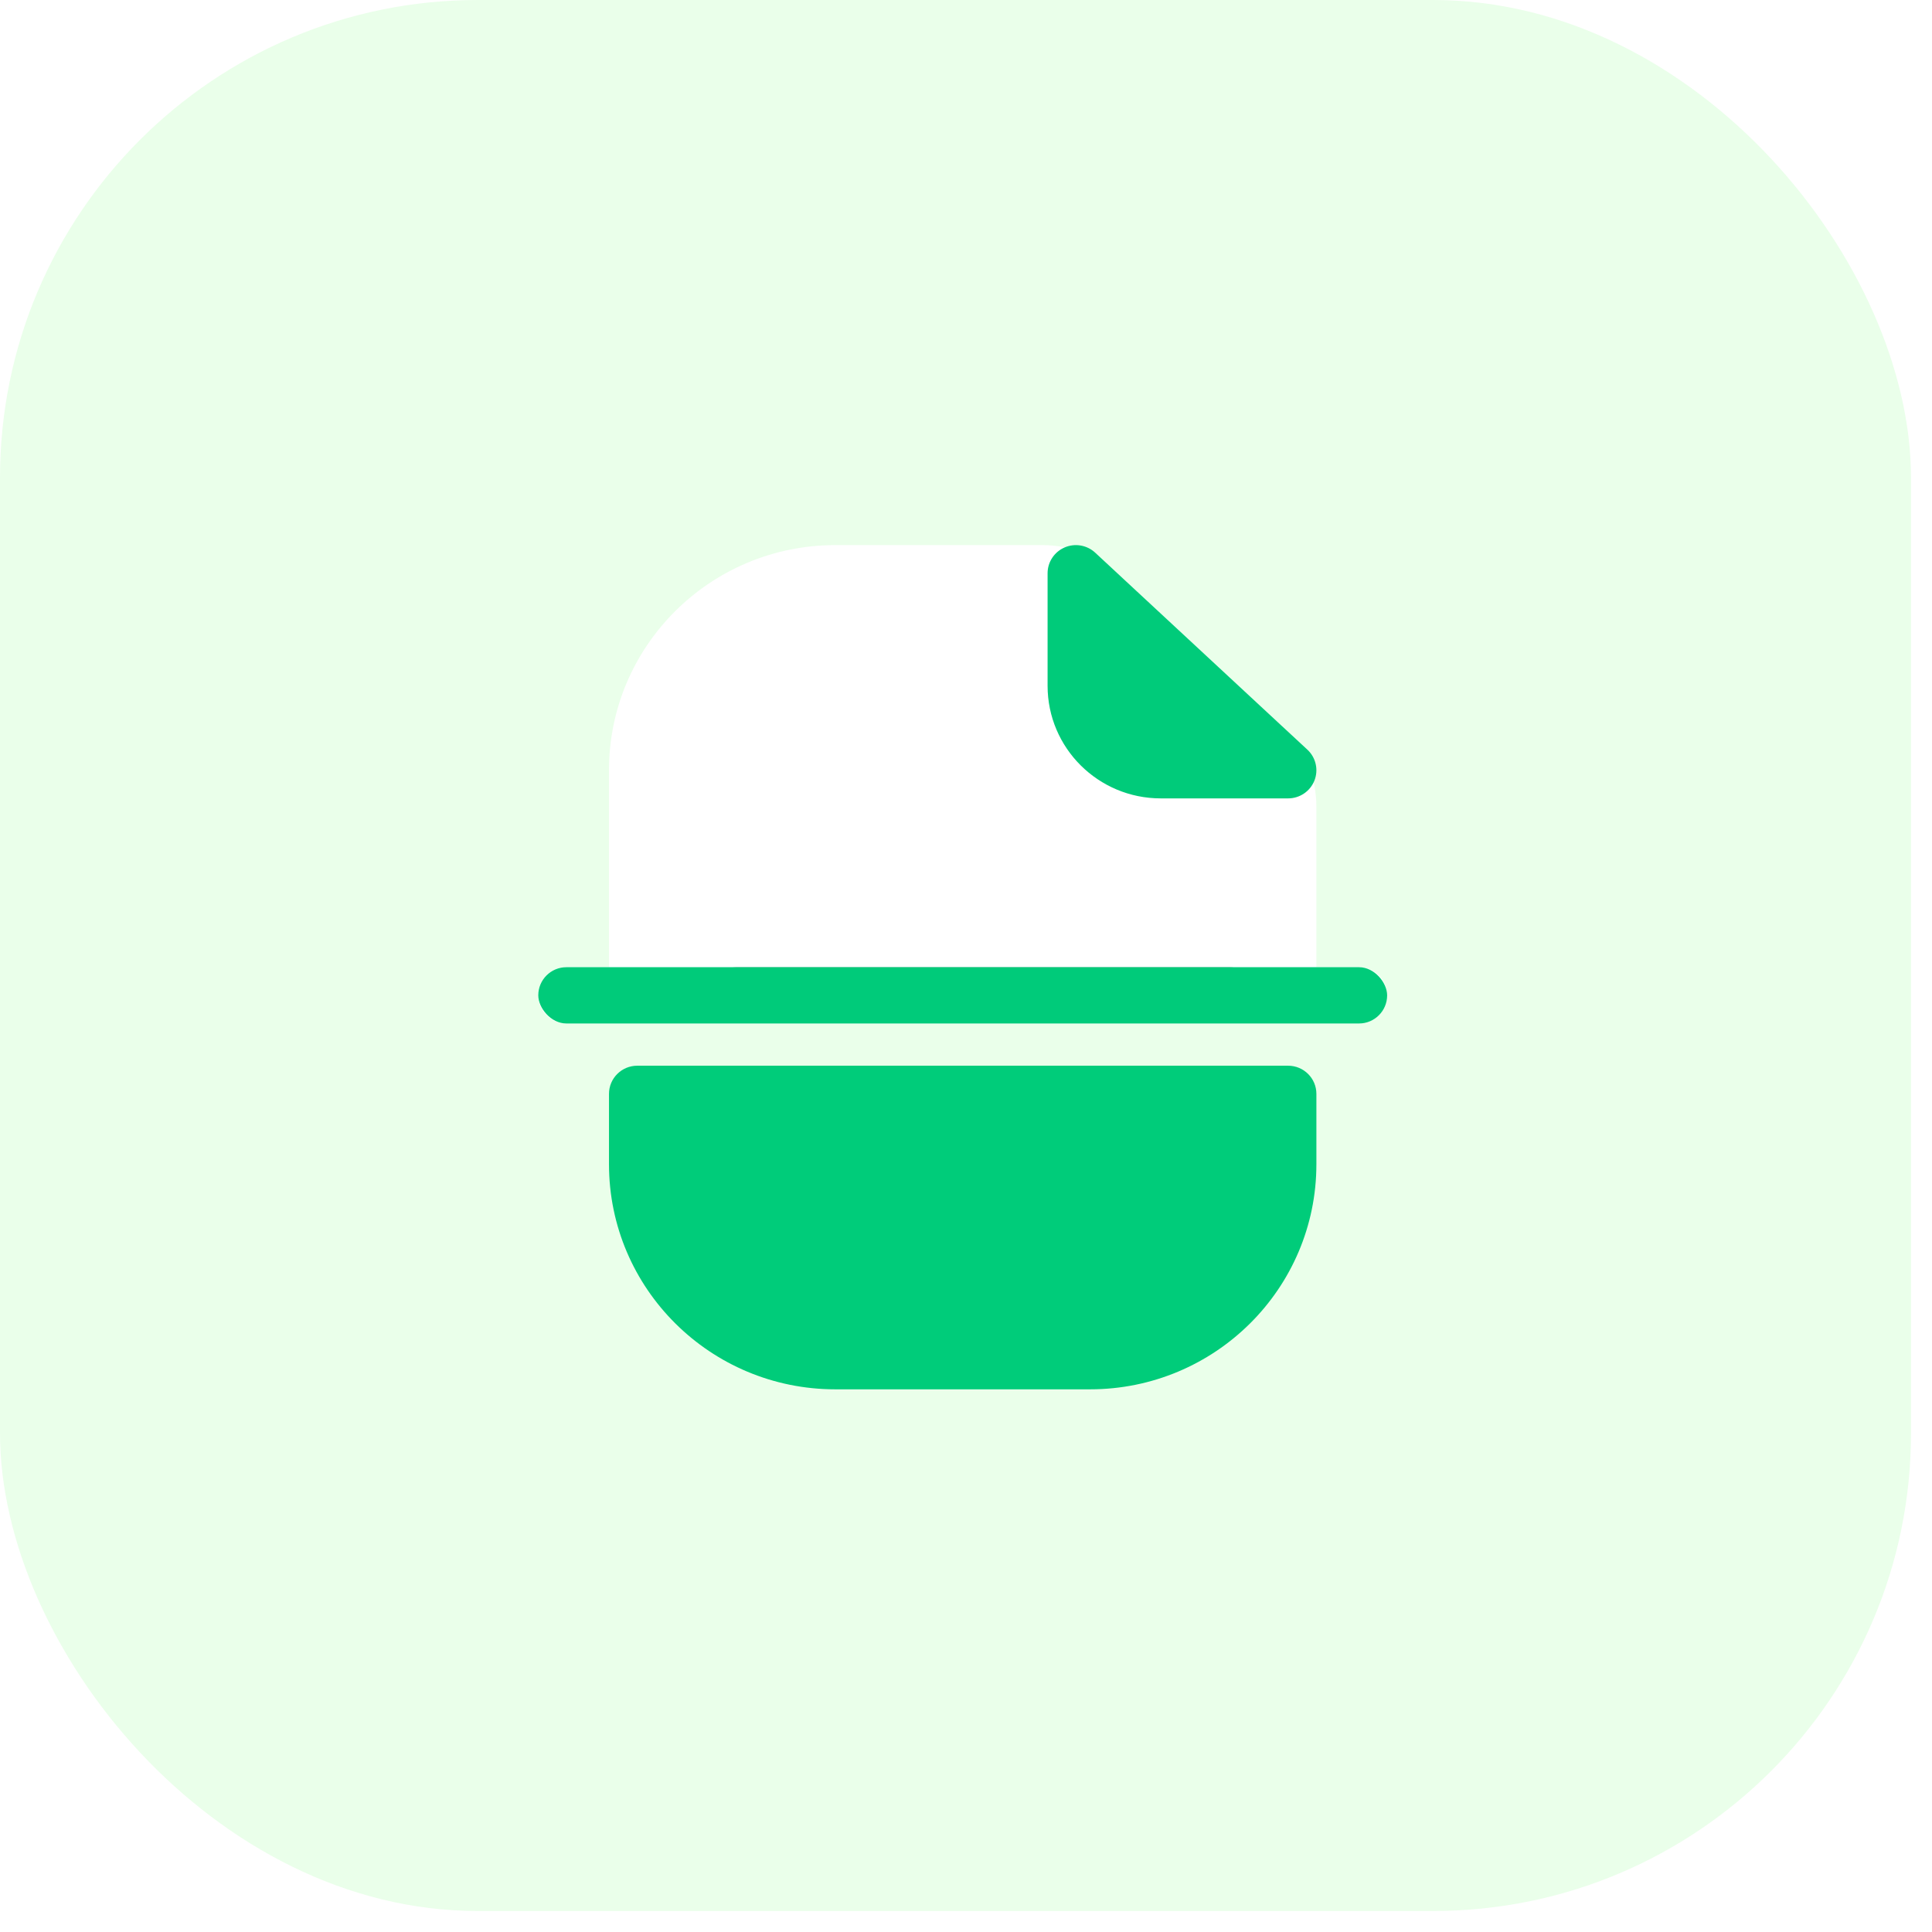 <svg width="61" height="61" viewBox="0 0 61 61" fill="none" xmlns="http://www.w3.org/2000/svg">
<rect width="60.337" height="60.337" rx="15.084" fill="#EAFFEA"/>
<path d="M20.122 33.648C19.628 33.648 19.228 34.046 19.228 34.537V36.758C19.228 40.684 22.428 43.866 26.375 43.866H34.416C38.363 43.866 41.563 40.684 41.563 36.758V34.537C41.563 34.046 41.163 33.648 40.669 33.648H20.122Z" fill="#00CC7A"/>
<path d="M26.375 17.211C22.428 17.211 19.228 20.394 19.228 24.319V30.538H17.888C17.395 30.538 16.995 30.936 16.995 31.427C16.995 31.918 17.395 32.316 17.888 32.316H42.903C43.396 32.316 43.796 31.918 43.796 31.427C43.796 30.936 43.396 30.538 42.903 30.538H41.563V25.477C41.563 24.492 41.152 23.552 40.428 22.879L35.351 18.167C34.689 17.553 33.818 17.211 32.913 17.211H26.375Z" fill="white"/>
<path d="M34.579 17.45C34.319 17.209 33.94 17.144 33.613 17.285C33.287 17.426 33.076 17.746 33.076 18.1V21.654C33.076 23.616 34.676 25.208 36.65 25.208H40.67C41.037 25.208 41.366 24.985 41.501 24.645C41.635 24.305 41.547 23.919 41.279 23.67L34.579 17.45Z" fill="#00CB7A"/>
<g filter="url(#filter0_f_2_1440)">
<rect x="22.599" y="30.538" width="16.893" height="1.292" rx="0.646" fill="black" fill-opacity="0.3"/>
</g>
<rect x="16.995" y="30.538" width="26.802" height="1.777" rx="0.888" fill="#00CB7A"/>
<defs>
<filter id="filter0_f_2_1440" x="19.575" y="27.514" width="22.942" height="7.342" filterUnits="userSpaceOnUse" color-interpolation-filters="sRGB">
<feFlood flood-opacity="0" result="BackgroundImageFix"/>
<feBlend mode="normal" in="SourceGraphic" in2="BackgroundImageFix" result="shape"/>
<feGaussianBlur stdDeviation="1.512" result="effect1_foregroundBlur_2_1440"/>
</filter>
</defs>
</svg>
